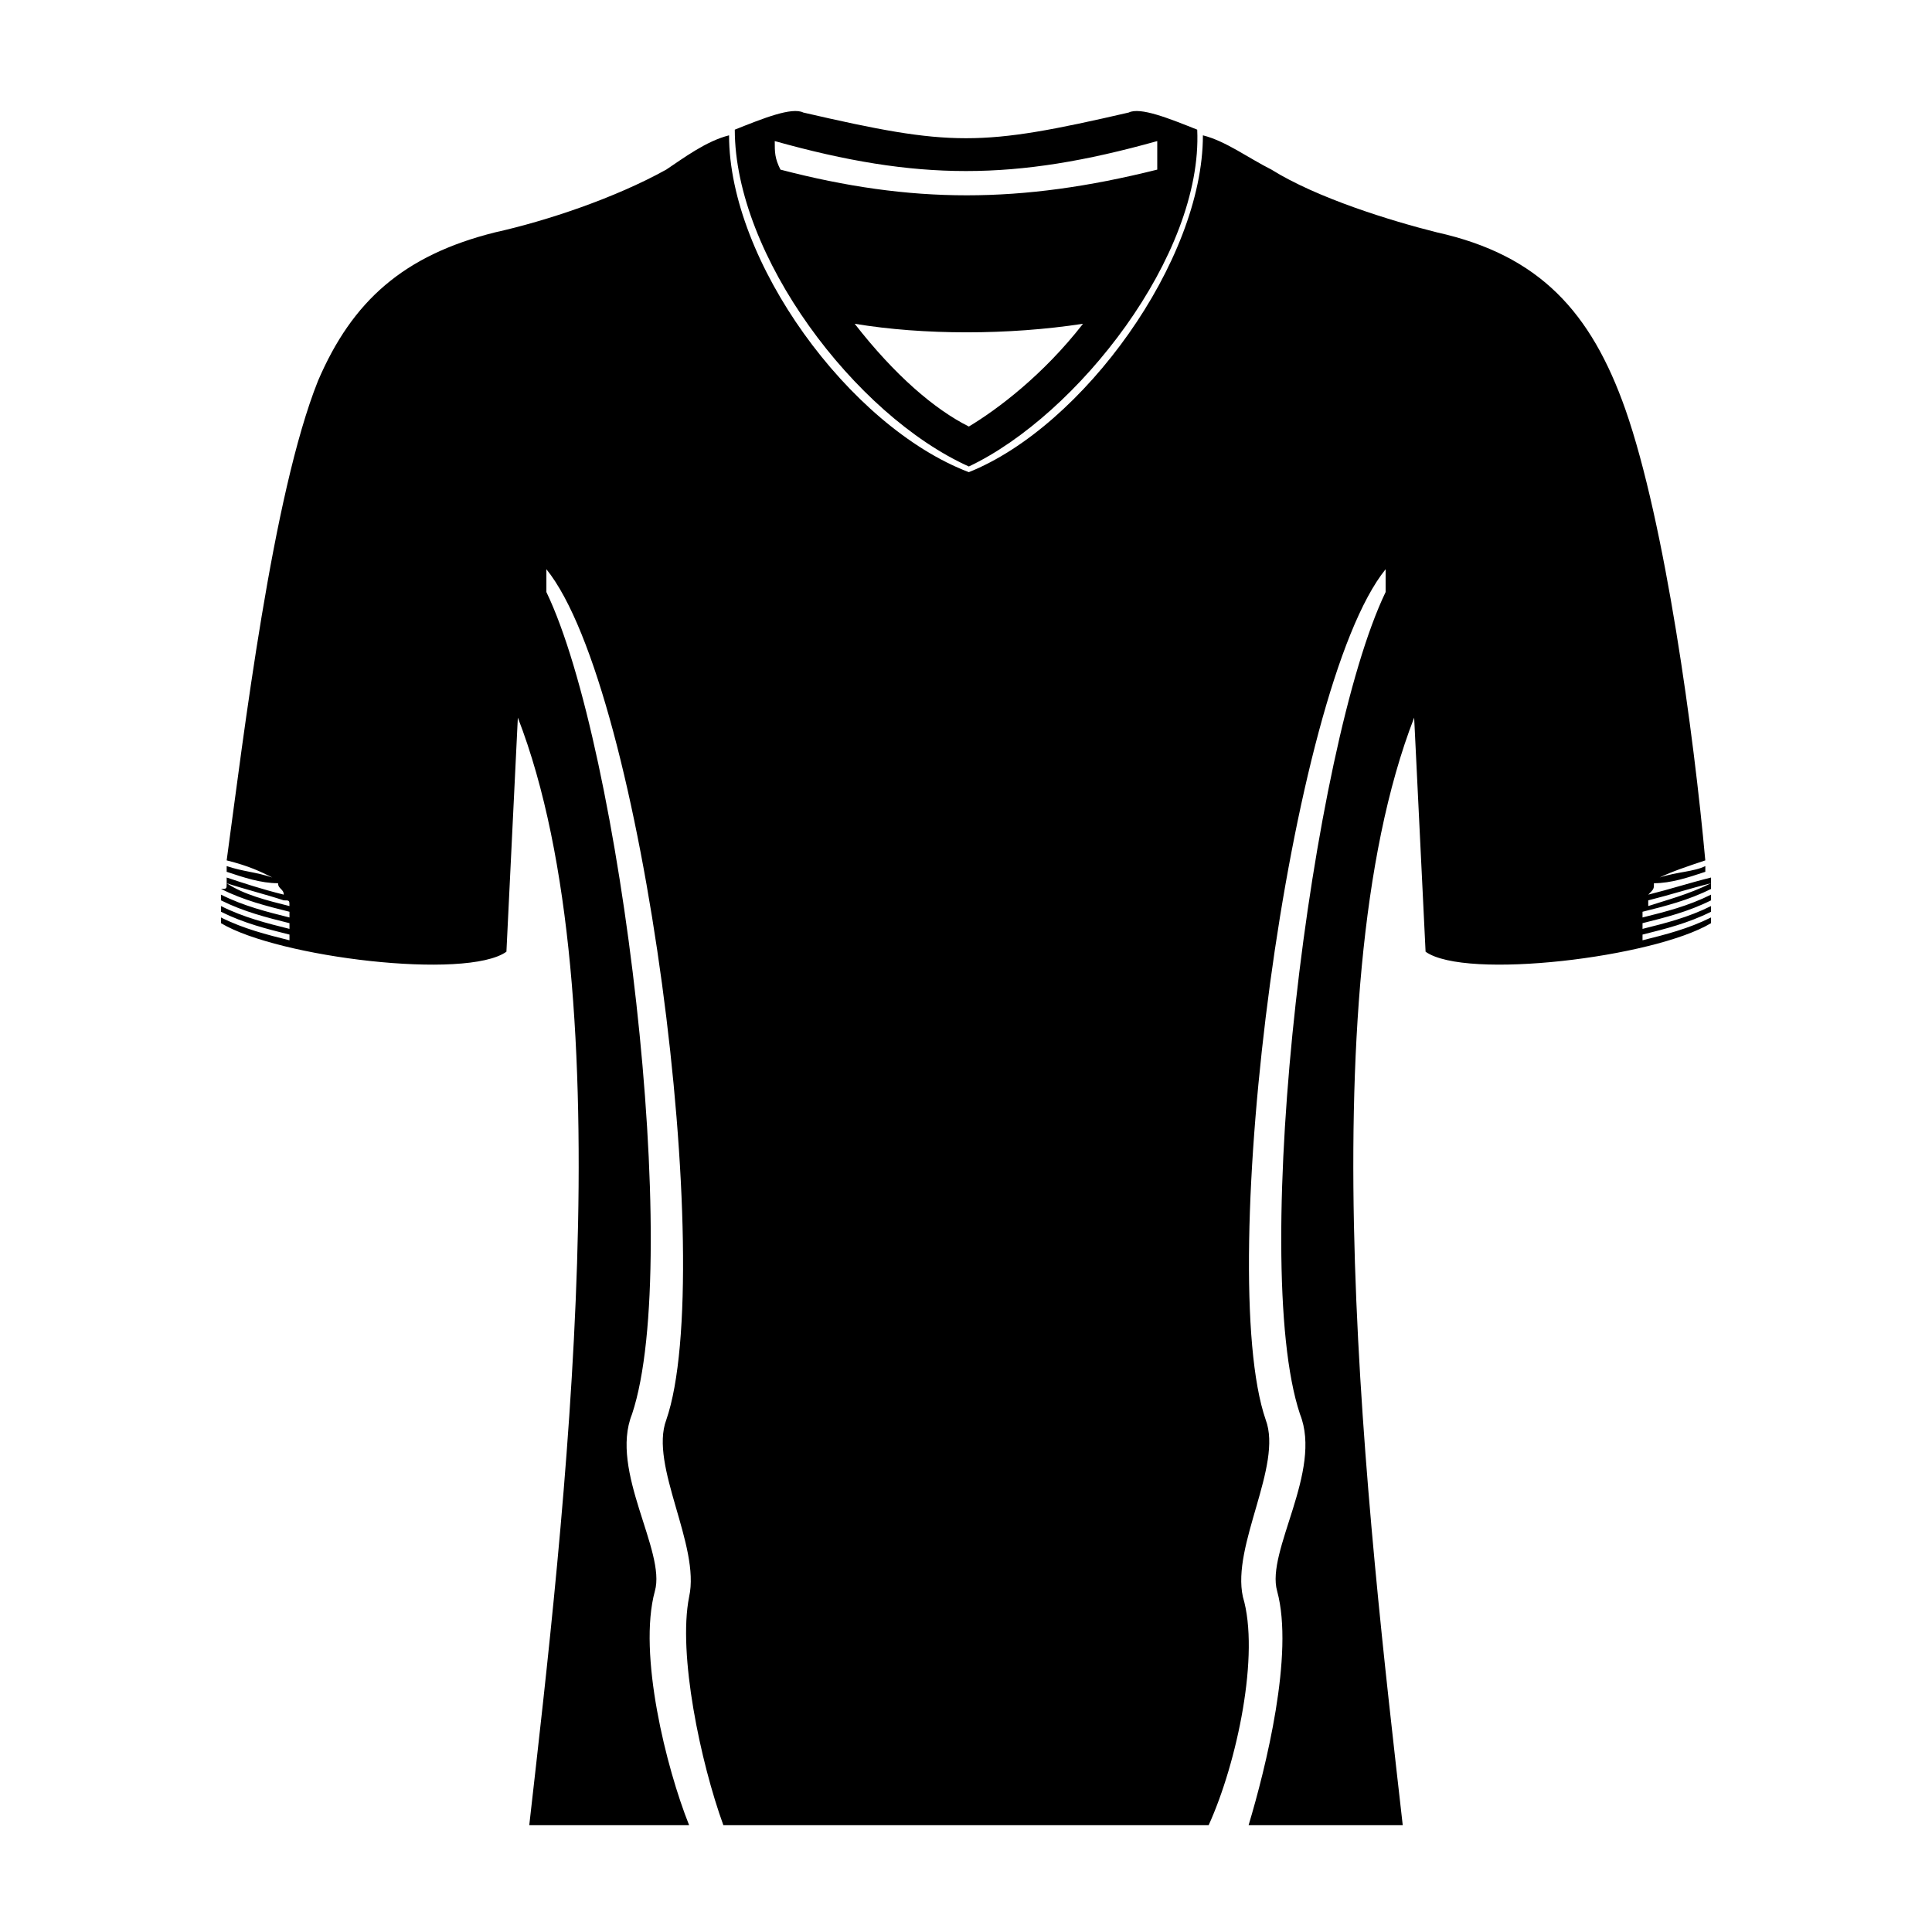 <?xml version="1.0" encoding="UTF-8"?>
<!-- Uploaded to: SVG Repo, www.svgrepo.com, Generator: SVG Repo Mixer Tools -->
<svg fill="#000000" width="800px" height="800px" version="1.1" viewBox="144 144 512 512" xmlns="http://www.w3.org/2000/svg">
 <path d="m595.93 372.01c-4.539 1.512-9.078 3.027-12.105 4.539 4.539-1.512 9.078-1.512 12.105-3.027v-1.512 3.027c-4.539 1.512-9.078 3.027-13.617 3.027 0 1.512 0 1.512-1.512 3.027 6.051-1.512 10.59-3.027 16.641-4.539v1.512c-6.051 1.512-10.59 3.027-16.641 4.539v1.512c4.539-1.512 10.59-3.027 16.641-6.051v1.512c-6.051 3.027-12.105 4.539-18.156 6.051v1.512c6.051-1.512 12.105-3.027 18.156-6.051v1.512c-6.051 3.027-12.105 4.539-18.156 6.051v1.512c6.051-1.512 12.105-3.027 18.156-6.051v1.512c-6.051 3.027-12.105 4.539-18.156 6.051v1.512c6.051-1.512 12.105-3.027 18.156-6.051v1.512c-15.129 9.078-65.055 15.129-75.648 7.566l-3.027-62.031c-28.746 74.133-12.105 213.32-3.027 293.51h-40.848c4.539-15.129 12.105-45.387 7.566-62.031-3.027-10.59 12.105-31.773 6.051-46.902-13.617-40.848 3.027-177.02 22.695-217.86v-6.051c-25.719 31.773-45.387 186.09-31.773 225.43 4.539 12.105-9.078 33.285-6.051 46.902 4.539 15.129-1.512 43.875-9.078 60.52h-128.6c-6.051-16.641-12.105-45.387-9.078-60.52 3.027-13.617-10.59-34.797-6.051-46.902 13.617-39.336-6.051-193.66-31.773-225.43v6.051c19.668 40.848 36.312 177.02 22.695 217.86-6.051 15.129 9.078 36.312 6.051 46.902-4.539 16.641 3.027 46.902 9.078 62.031h-42.363c9.078-80.188 25.719-219.38-3.027-293.51l-3.027 62.031c-10.59 7.566-60.52 1.512-75.648-7.566v-1.512c6.051 3.027 12.105 4.539 18.156 6.051v-1.512c-6.051-1.512-12.105-3.027-18.156-6.051v-1.512c6.051 3.027 12.105 4.539 18.156 6.051v-1.512c-6.051-1.512-12.105-3.027-18.156-6.051v-1.512c6.051 3.027 12.105 4.539 18.156 6.051v-1.512c-6.051-1.512-12.105-3.027-18.156-6.051 1.512 0 1.512 0 1.512-1.512 4.539 3.027 10.59 4.539 16.641 6.051 0-1.512 0-1.512-1.512-1.512-4.539-1.512-10.59-3.027-15.129-4.539v-1.512c4.539 1.512 9.078 3.027 15.129 4.539 0-1.512-1.512-1.512-1.512-3.027-4.539 0-9.078-1.512-13.617-3.027v-3.027 1.512c4.539 1.512 7.566 1.512 12.105 3.027-3.027-1.512-6.051-3.027-12.105-4.539 4.539-33.285 12.105-96.828 24.207-127.09 9.078-21.18 22.695-33.285 46.902-39.336 13.617-3.027 31.773-9.078 45.387-16.641 4.539-3.027 10.59-7.566 16.641-9.078 0 33.285 31.773 77.16 63.543 89.262 30.258-12.105 62.031-55.98 62.031-89.262 6.051 1.512 12.105 6.051 18.156 9.078 12.105 7.566 31.773 13.617 43.875 16.641 27.234 6.051 40.848 21.18 49.926 46.902 10.59 30.258 18.156 86.238 21.18 119.52zm-225.43-142.21c10.59 13.617 21.18 22.695 30.258 27.234 7.566-4.539 19.668-13.617 30.258-27.234-19.668 3.027-42.363 3.027-60.52 0zm30.258 37.824c-30.258-13.617-62.031-55.98-62.031-89.262 7.566-3.027 15.129-6.051 18.156-4.539 39.336 9.078 46.902 9.078 86.238 0 3.027-1.512 10.59 1.512 18.156 4.539 1.512 33.285-31.773 75.648-60.52 89.262zm-51.441-86.238c0 3.027 0 4.539 1.512 7.566 34.797 9.078 63.543 9.078 99.855 0v-7.566c-37.824 10.59-63.543 10.59-101.37 0z" fill-rule="evenodd"/>
</svg>